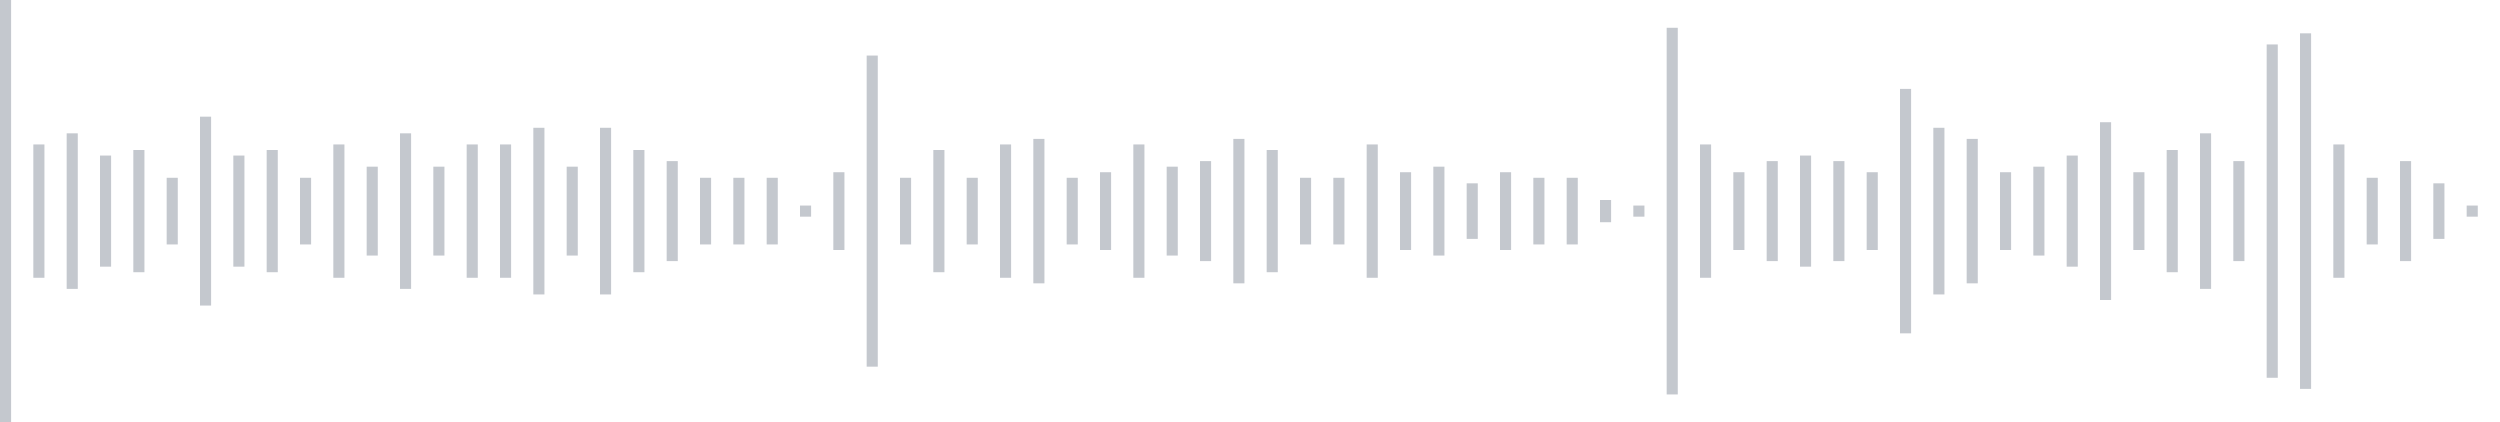 <svg xmlns="http://www.w3.org/2000/svg" xmlns:xlink="http://www.w3/org/1999/xlink" viewBox="0 0 225 38" preserveAspectRatio="none" width="100%" height="100%" fill="#C4C8CE"><g id="waveform-3118e907-53ab-478c-a6ee-b4c6226f31e2"><rect x="0" y="-0.5" width="1" height="39"/><rect x="3" y="13.0" width="1" height="12"/><rect x="6" y="12.0" width="1" height="14"/><rect x="9" y="14.0" width="1" height="10"/><rect x="12" y="13.5" width="1" height="11"/><rect x="15" y="16.0" width="1" height="6"/><rect x="18" y="10.5" width="1" height="17"/><rect x="21" y="14.0" width="1" height="10"/><rect x="24" y="13.5" width="1" height="11"/><rect x="27" y="16.0" width="1" height="6"/><rect x="30" y="13.0" width="1" height="12"/><rect x="33" y="15.0" width="1" height="8"/><rect x="36" y="12.0" width="1" height="14"/><rect x="39" y="15.0" width="1" height="8"/><rect x="42" y="13.0" width="1" height="12"/><rect x="45" y="13.0" width="1" height="12"/><rect x="48" y="11.5" width="1" height="15"/><rect x="51" y="15.0" width="1" height="8"/><rect x="54" y="11.5" width="1" height="15"/><rect x="57" y="13.5" width="1" height="11"/><rect x="60" y="14.5" width="1" height="9"/><rect x="63" y="16.0" width="1" height="6"/><rect x="66" y="16.0" width="1" height="6"/><rect x="69" y="16.0" width="1" height="6"/><rect x="72" y="18.5" width="1" height="1"/><rect x="75" y="15.5" width="1" height="7"/><rect x="78" y="5.0" width="1" height="28"/><rect x="81" y="16.0" width="1" height="6"/><rect x="84" y="13.5" width="1" height="11"/><rect x="87" y="16.0" width="1" height="6"/><rect x="90" y="13.0" width="1" height="12"/><rect x="93" y="12.5" width="1" height="13"/><rect x="96" y="16.0" width="1" height="6"/><rect x="99" y="15.5" width="1" height="7"/><rect x="102" y="13.0" width="1" height="12"/><rect x="105" y="15.0" width="1" height="8"/><rect x="108" y="14.5" width="1" height="9"/><rect x="111" y="12.5" width="1" height="13"/><rect x="114" y="13.5" width="1" height="11"/><rect x="117" y="16.0" width="1" height="6"/><rect x="120" y="16.0" width="1" height="6"/><rect x="123" y="13.0" width="1" height="12"/><rect x="126" y="15.5" width="1" height="7"/><rect x="129" y="15.0" width="1" height="8"/><rect x="132" y="16.5" width="1" height="5"/><rect x="135" y="15.5" width="1" height="7"/><rect x="138" y="16.0" width="1" height="6"/><rect x="141" y="16.0" width="1" height="6"/><rect x="144" y="18.0" width="1" height="2"/><rect x="147" y="18.5" width="1" height="1"/><rect x="150" y="2.5" width="1" height="33"/><rect x="153" y="13.0" width="1" height="12"/><rect x="156" y="15.5" width="1" height="7"/><rect x="159" y="14.5" width="1" height="9"/><rect x="162" y="14.0" width="1" height="10"/><rect x="165" y="14.5" width="1" height="9"/><rect x="168" y="15.5" width="1" height="7"/><rect x="171" y="8.0" width="1" height="22"/><rect x="174" y="11.5" width="1" height="15"/><rect x="177" y="12.5" width="1" height="13"/><rect x="180" y="15.5" width="1" height="7"/><rect x="183" y="15.0" width="1" height="8"/><rect x="186" y="14.0" width="1" height="10"/><rect x="189" y="11.0" width="1" height="16"/><rect x="192" y="15.5" width="1" height="7"/><rect x="195" y="13.5" width="1" height="11"/><rect x="198" y="12.0" width="1" height="14"/><rect x="201" y="14.5" width="1" height="9"/><rect x="204" y="4.0" width="1" height="30"/><rect x="207" y="3.0" width="1" height="32"/><rect x="210" y="13.0" width="1" height="12"/><rect x="213" y="16.0" width="1" height="6"/><rect x="216" y="14.5" width="1" height="9"/><rect x="219" y="16.5" width="1" height="5"/><rect x="222" y="18.5" width="1" height="1"/></g></svg>
